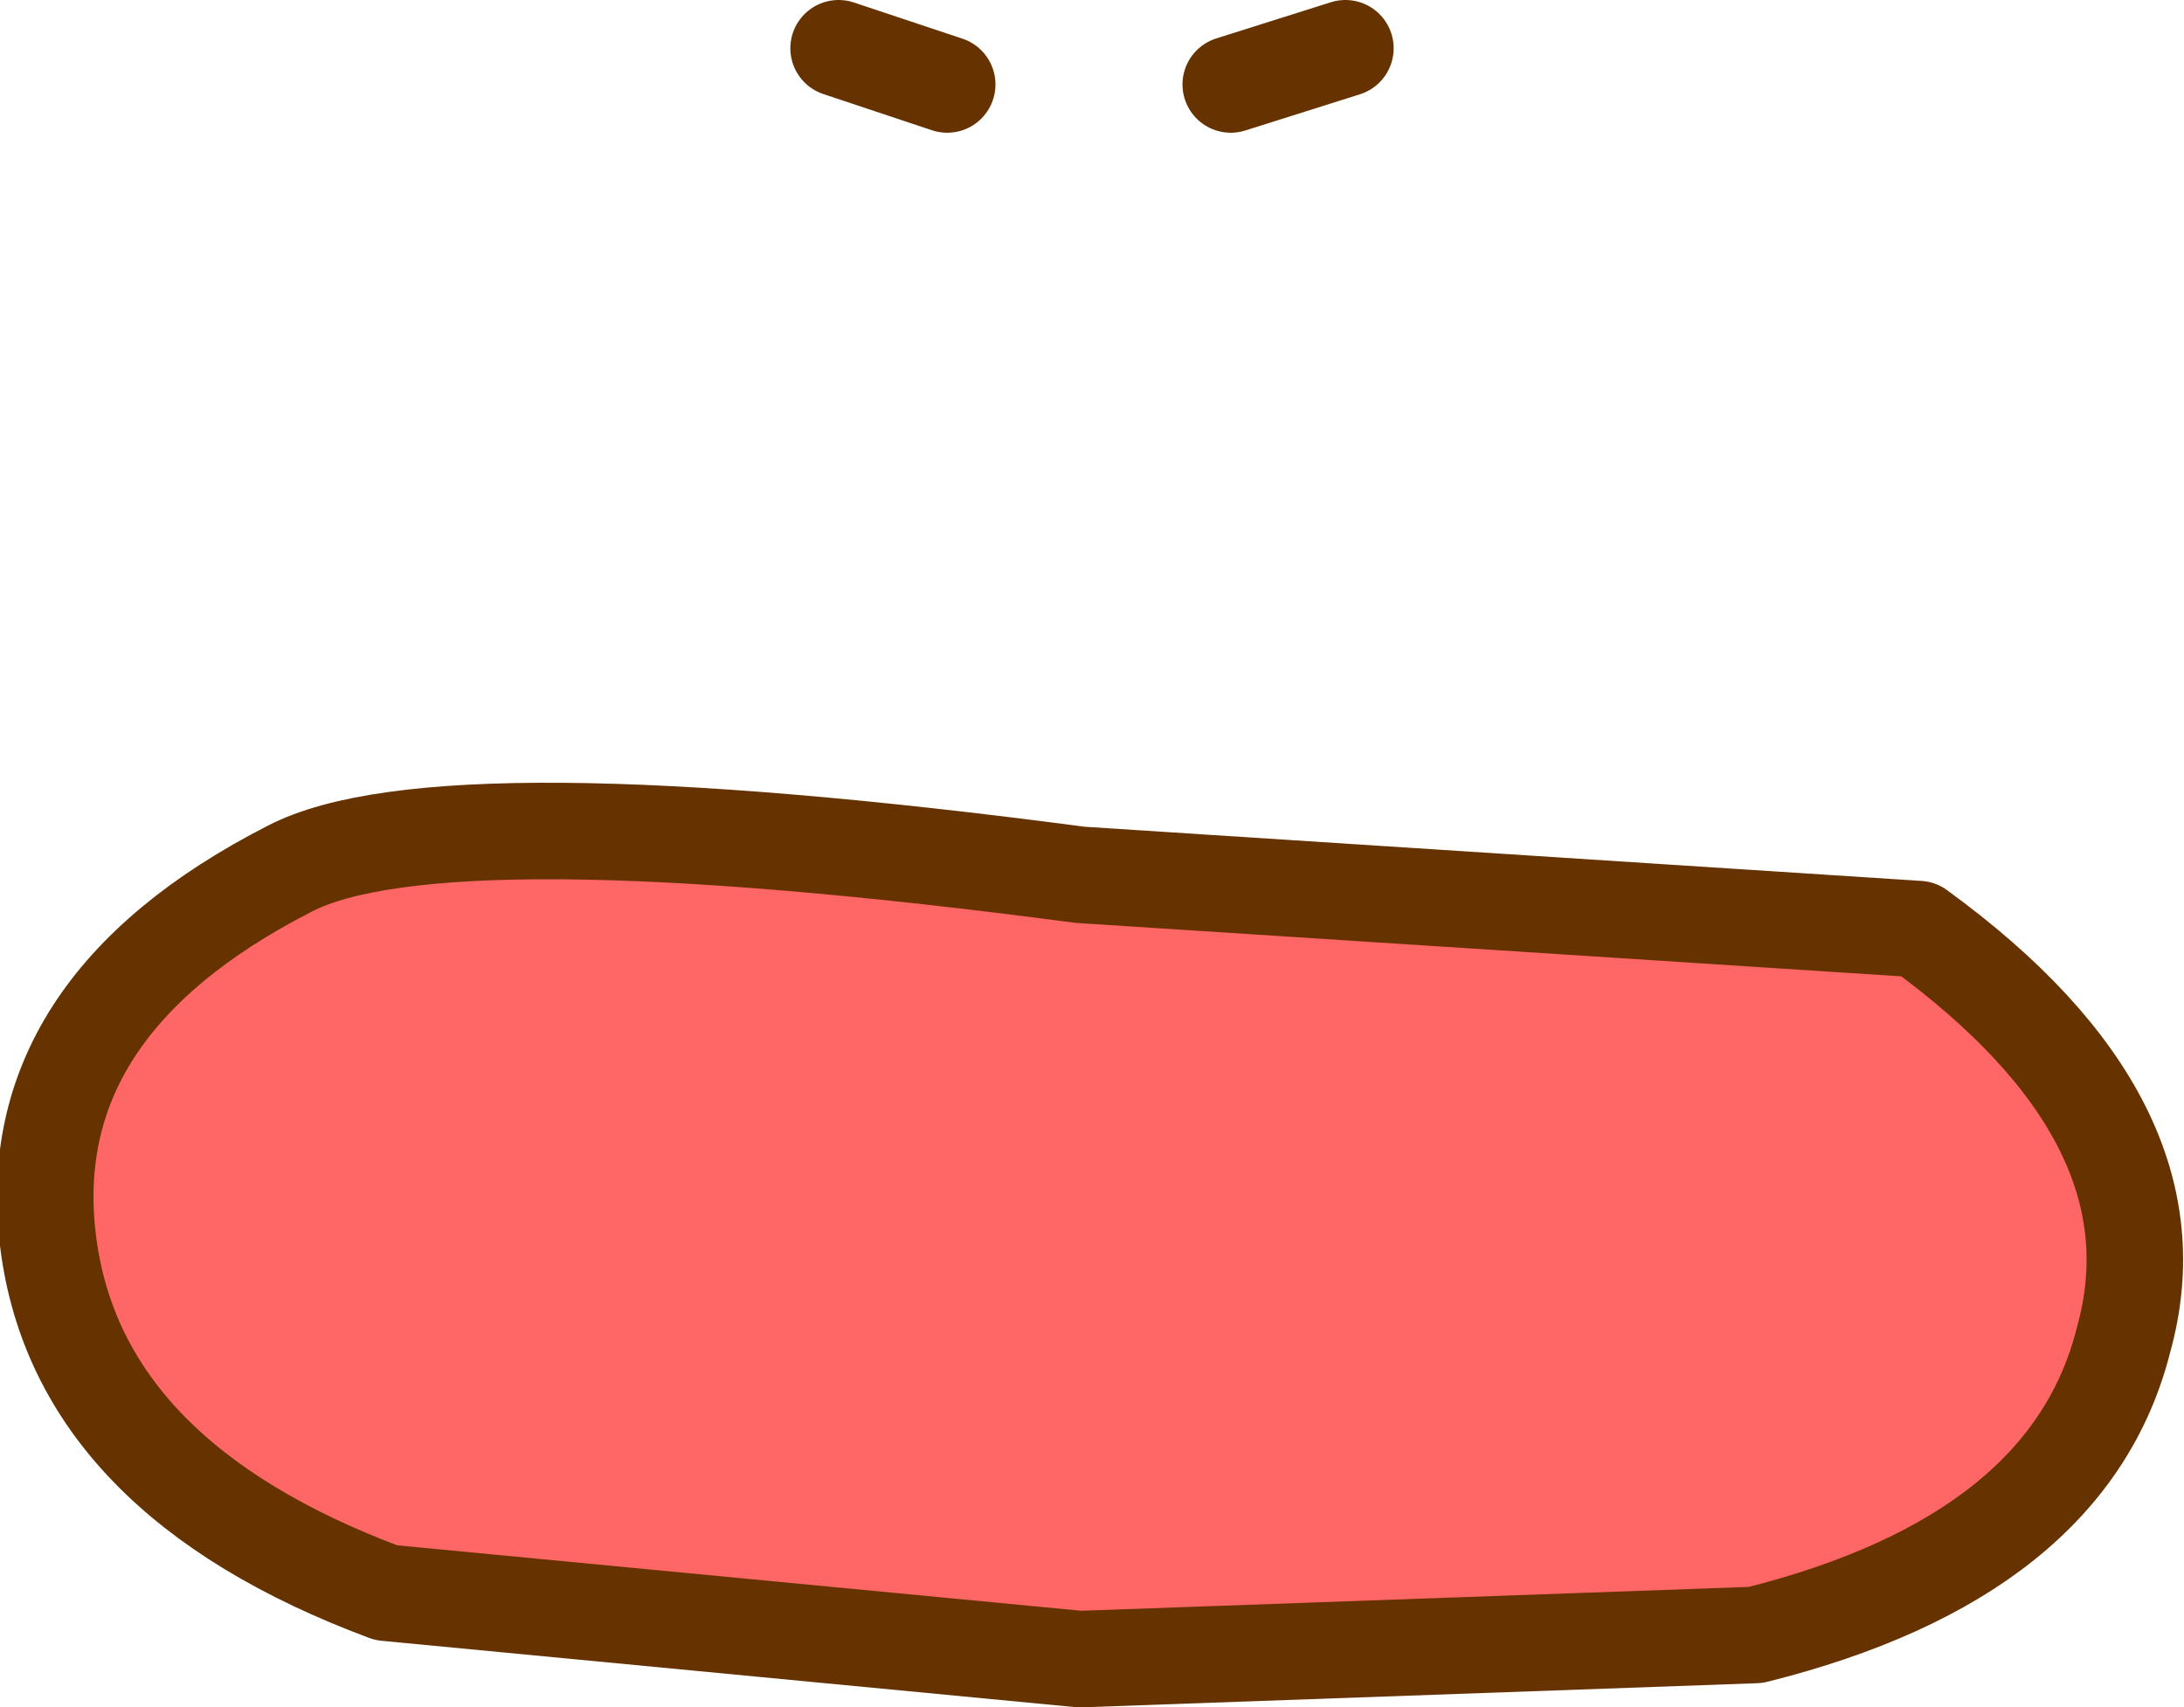<?xml version="1.0" encoding="UTF-8" standalone="no"?>
<svg xmlns:xlink="http://www.w3.org/1999/xlink" height="14.15px" width="18.1px" xmlns="http://www.w3.org/2000/svg">
  <g transform="matrix(1.0, 0.0, 0.0, 1.0, 8.9, 9.0)">
    <path d="M-1.95 -8.6 L-1.05 -8.3" fill="none" stroke="#663300" stroke-linecap="round" stroke-linejoin="round" stroke-width="0.8"/>
    <path d="M2.25 -8.6 L1.3 -8.3" fill="none" stroke="#663300" stroke-linecap="round" stroke-linejoin="round" stroke-width="0.8"/>
    <path d="M0.05 -1.75 L7.0 -1.3 Q9.2 0.3 8.7 2.1 8.25 3.9 5.65 4.55 L0.05 4.75 -5.7 4.2 Q-8.25 3.25 -8.5 1.3 -8.75 -0.65 -6.5 -1.8 -5.25 -2.45 0.05 -1.75" fill="#ff6666" fill-rule="evenodd" stroke="none"/>
    <path d="M0.05 -1.75 Q-5.25 -2.45 -6.5 -1.8 -8.75 -0.65 -8.5 1.3 -8.25 3.25 -5.7 4.2 L0.05 4.75 5.65 4.55 Q8.25 3.9 8.7 2.1 9.2 0.3 7.0 -1.3 L0.05 -1.75 Z" fill="none" stroke="#663300" stroke-linecap="round" stroke-linejoin="round" stroke-width="0.8"/>
  </g>
</svg>
